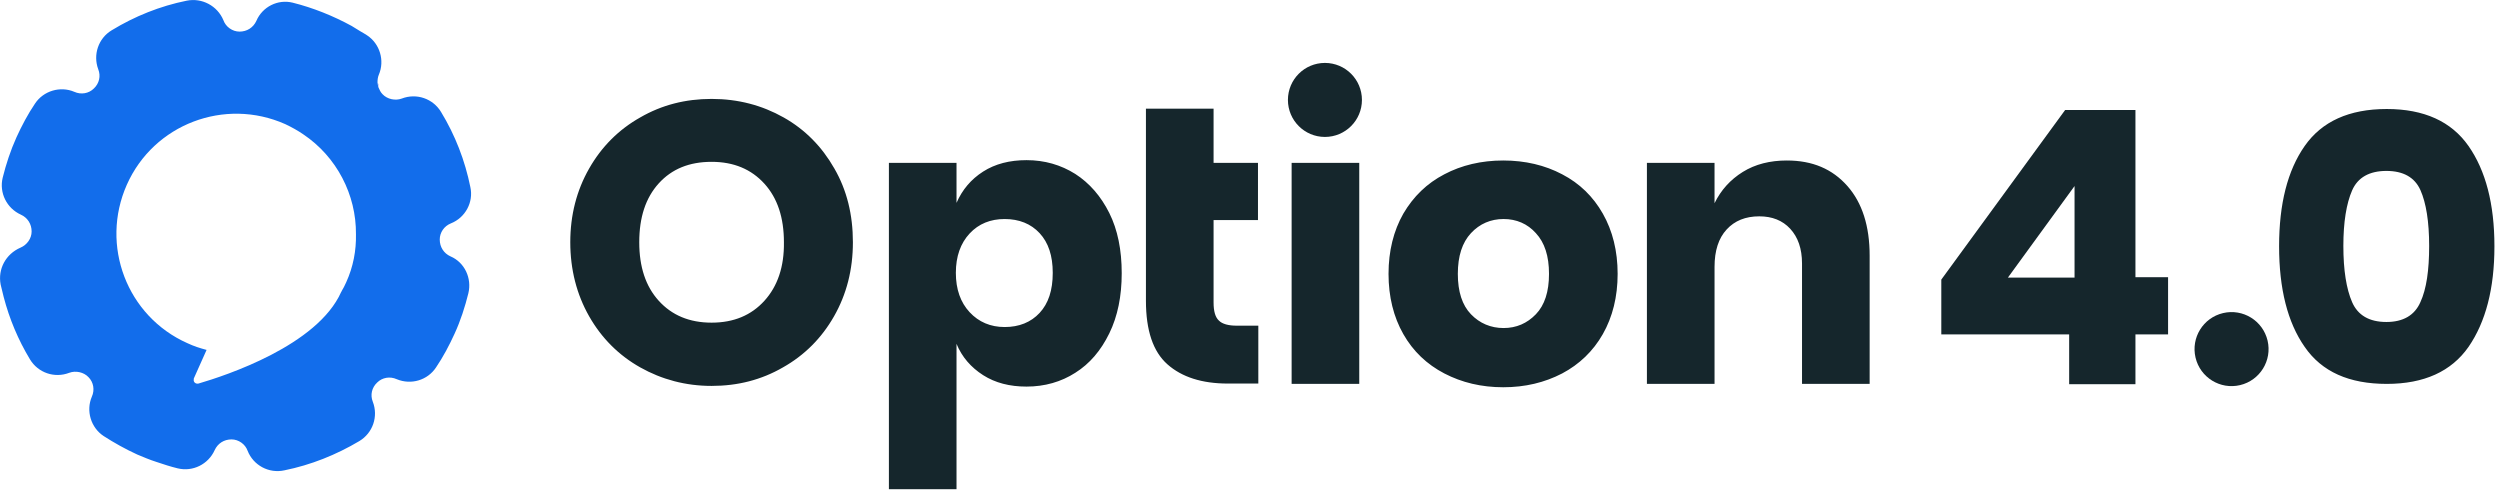 <svg xmlns="http://www.w3.org/2000/svg" width="214" height="42" viewBox="0 0 214 42">
    <g fill="none" fill-rule="evenodd">
        <g fill="#15262C" fill-rule="nonzero" transform="translate(48.672 5.184)">
            <path d="M162.634 7.315c-1.47-2.102-3.802-3.168-6.999-3.168-3.225 0-5.558 1.066-7.027 3.168-1.469 2.103-2.189 4.954-2.189 8.583 0 3.628.72 6.508 2.189 8.61 1.469 2.132 3.802 3.169 7.027 3.169 3.197 0 5.53-1.066 6.999-3.168 1.468-2.131 2.217-4.983 2.217-8.611 0-3.63-.749-6.48-2.217-8.583zm-4.119 13.363c-.49 1.124-1.469 1.7-2.909 1.7-1.468 0-2.448-.576-2.937-1.7-.49-1.123-.749-2.736-.749-4.81 0-2.044.26-3.628.749-4.751.49-1.123 1.497-1.67 2.937-1.67 1.44 0 2.42.547 2.91 1.641.489 1.094.748 2.707.748 4.78 0 2.074-.23 3.687-.749 4.81zM18.403 4.867C16.56 3.83 14.515 3.283 12.24 3.283c-2.246 0-4.262.519-6.106 1.584-1.843 1.037-3.312 2.506-4.377 4.378C.69 11.117.144 13.219.144 15.552s.547 4.464 1.613 6.336c1.065 1.872 2.534 3.34 4.377 4.378 1.844 1.036 3.888 1.584 6.106 1.584 2.246 0 4.262-.519 6.106-1.584 1.843-1.037 3.312-2.506 4.377-4.378 1.066-1.872 1.613-3.974 1.613-6.336s-.518-4.464-1.584-6.307c-1.066-1.872-2.506-3.341-4.349-4.378zm-1.641 15.696c-1.124 1.239-2.621 1.872-4.522 1.872-1.9 0-3.398-.633-4.522-1.872-1.123-1.238-1.67-2.909-1.67-5.011 0-2.131.547-3.802 1.67-5.04 1.124-1.238 2.621-1.843 4.522-1.843 1.9 0 3.398.633 4.522 1.872 1.123 1.238 1.67 2.909 1.67 5.011.029 2.102-.547 3.773-1.67 5.011zM43.373 9.706c-1.239-.778-2.621-1.181-4.176-1.181-1.44 0-2.679.317-3.715.979-1.037.662-1.786 1.555-2.276 2.678V8.755h-5.788v27.936h5.788V24.25c.461 1.123 1.239 2.016 2.276 2.678 1.036.662 2.275.98 3.715.98 1.555 0 2.966-.404 4.176-1.182 1.238-.777 2.189-1.9 2.909-3.37.72-1.468 1.065-3.196 1.065-5.154 0-1.988-.345-3.716-1.065-5.156-.72-1.44-1.7-2.563-2.91-3.34zM40.32 21.6c-.749.806-1.757 1.21-2.995 1.21-1.21 0-2.218-.432-2.995-1.268-.778-.835-1.181-1.958-1.181-3.37 0-1.41.403-2.534 1.18-3.369.778-.835 1.786-1.238 2.996-1.238 1.238 0 2.246.403 2.995 1.21.749.806 1.123 1.929 1.123 3.398 0 1.497-.374 2.62-1.123 3.427zM55.67 22.262c-.316-.288-.46-.806-.46-1.555v-7.056h3.801V8.755H55.21V4.118h-5.79v16.445c0 2.535.606 4.349 1.844 5.443 1.238 1.095 2.966 1.642 5.155 1.642h2.621v-4.954h-1.843c-.72 0-1.239-.144-1.527-.432zM104.285 8.554c-1.44 0-2.707.316-3.773.979-1.066.662-1.872 1.555-2.42 2.678V8.755h-5.788v18.922h5.789V17.654c0-1.382.345-2.448 1.037-3.196.69-.75 1.612-1.124 2.793-1.124 1.095 0 1.987.346 2.65 1.066.662.72 1.008 1.7 1.008 2.966v10.31h5.789V16.705c0-2.534-.634-4.522-1.901-5.962-1.296-1.468-2.995-2.188-5.184-2.188zM85.046 9.734c-1.468-.777-3.168-1.18-5.04-1.18-1.872 0-3.57.403-5.04 1.18-1.497.778-2.65 1.901-3.513 3.37-.835 1.469-1.267 3.197-1.267 5.155 0 1.959.432 3.687 1.267 5.155.835 1.47 2.016 2.592 3.513 3.37 1.498.778 3.168 1.18 5.04 1.18 1.872 0 3.543-.402 5.04-1.18 1.47-.778 2.65-1.9 3.485-3.37.835-1.468 1.267-3.196 1.267-5.155 0-1.958-.432-3.686-1.267-5.155-.835-1.469-1.987-2.592-3.485-3.37zM82.8 21.715c-.749.778-1.67 1.181-2.765 1.181-1.094 0-2.045-.403-2.793-1.18-.75-.778-1.124-1.93-1.124-3.457 0-1.526.375-2.678 1.124-3.485.748-.806 1.699-1.21 2.793-1.21 1.095 0 2.045.404 2.765 1.21.749.807 1.123 1.959 1.123 3.485 0 1.527-.374 2.679-1.123 3.456zM61.891 8.755H67.68V27.677H61.891z"/>
            <circle cx="64.742" cy="3.37" r="3.168"/>
            <path d="M134.122 4.234h-6.02l-10.598 14.515v4.694h10.944v4.263h5.674v-4.263h2.793v-4.896h-2.793V4.234zm-5.213 14.342h-5.703l5.703-7.834v7.834z"/>
            <circle cx="142.349" cy="24.699" r="3.168" transform="rotate(-13.286 142.35 24.699)"/>
        </g>
        <path d="M37.123 24.394L37.123 24.394 37.123 24.365z"/>
        <path fill="#1526FF" fill-rule="nonzero" d="M32.342 7.056c0 .144.03.288.087.432-.029-.173-.058-.317-.087-.432z"/>
        <path fill="#126DEB" fill-rule="nonzero" d="M38.563 21.946c-.576-.26-.921-.807-.921-1.44 0-.605.374-1.152.95-1.383 1.238-.49 1.958-1.814 1.67-3.11-.46-2.275-1.296-4.435-2.505-6.423-.691-1.152-2.103-1.641-3.37-1.152-.547.202-1.238.058-1.641-.374-.173-.173-.26-.374-.346-.576-.058-.144-.058-.288-.086-.432 0-.23.028-.46.115-.662.518-1.21.086-2.65-1.008-3.37-.173-.115-.375-.23-.576-.346-.26-.144-.49-.316-.749-.46-1.584-.864-3.312-1.556-5.04-1.988-1.267-.316-2.592.346-3.11 1.556-.26.576-.807.921-1.44.921-.605 0-1.181-.403-1.383-.979C18.605.49 17.28-.202 15.984.058c-2.275.46-4.435 1.324-6.422 2.534-1.152.691-1.613 2.102-1.152 3.34.23.577.086 1.21-.375 1.642-.432.432-1.094.548-1.67.288-1.21-.518-2.65-.086-3.37 1.008-.605.893-1.123 1.872-1.584 2.88-.518 1.152-.893 2.304-1.18 3.456-.317 1.296.345 2.621 1.555 3.168.576.26.921.807.921 1.44 0 .605-.403 1.152-.95 1.383-1.267.547-1.959 1.843-1.7 3.168.087.374.173.72.26 1.065.49 1.872 1.238 3.658 2.246 5.328.691 1.152 2.103 1.642 3.37 1.152.547-.201 1.238-.057 1.641.375.432.432.548 1.094.288 1.67-.518 1.21-.086 2.65 1.008 3.37.893.576 1.872 1.123 2.88 1.584.548.23 1.095.46 1.642.633.605.202 1.21.404 1.814.548 1.296.316 2.621-.346 3.168-1.556.26-.576.807-.921 1.44-.921.605 0 1.181.403 1.383.979.49 1.238 1.814 1.958 3.139 1.67 2.275-.46 4.435-1.324 6.422-2.505 1.152-.691 1.642-2.103 1.152-3.37-.23-.576-.086-1.21.375-1.641.432-.432 1.094-.548 1.67-.288 1.239.518 2.65.086 3.37-1.008.605-.893 1.123-1.872 1.584-2.88.518-1.124.893-2.304 1.18-3.456.317-1.296-.316-2.65-1.526-3.168zm-8.928 2.217c-.115.26-.259.547-.403.778 0 .029 0 .029-.029.057-2.045 4.58-9.85 7.143-12.211 7.834-.26.058-.46-.144-.403-.374V32.4l1.094-2.448c-.547-.144-1.094-.317-1.641-.576-5.184-2.304-7.488-8.38-5.184-13.565 2.304-5.184 8.38-7.488 13.564-5.184.548.26 1.066.547 1.527.864 2.88 1.93 4.55 5.184 4.521 8.554.03 1.382-.23 2.793-.835 4.118z"/>
    </g>
</svg>
